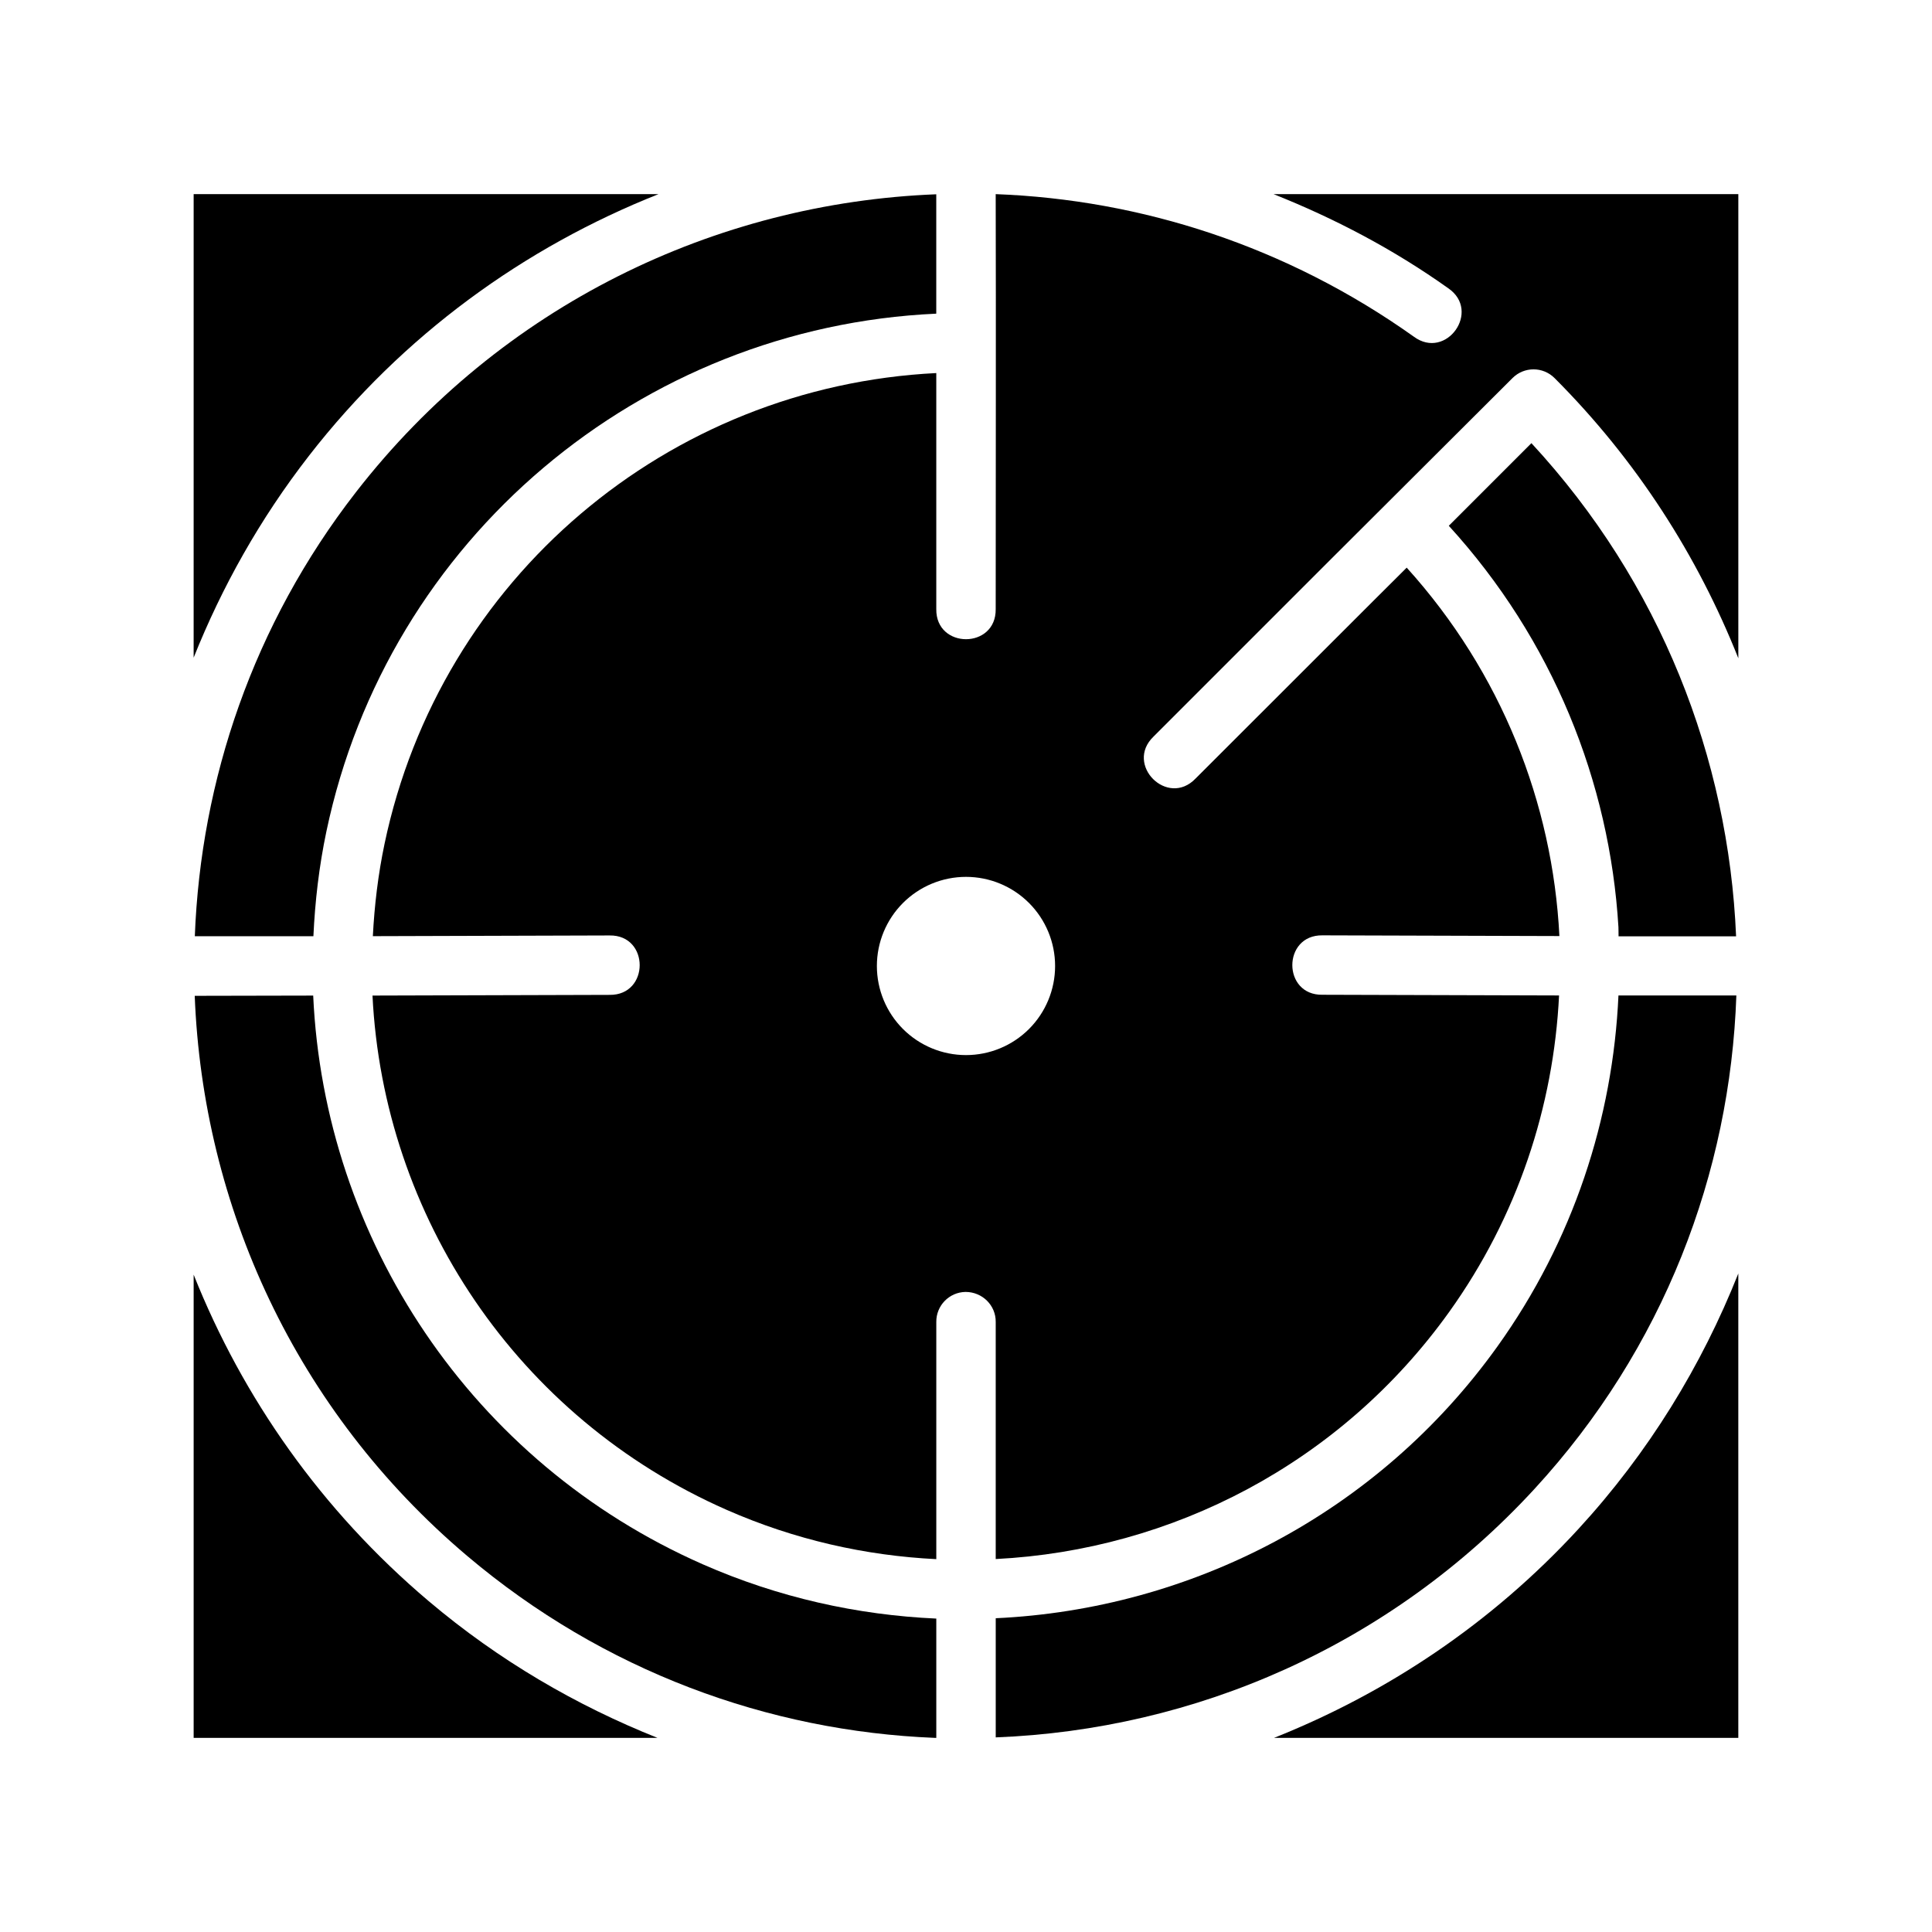 <?xml version="1.0" encoding="UTF-8"?>
<!-- Uploaded to: SVG Repo, www.svgrepo.com, Generator: SVG Repo Mixer Tools -->
<svg fill="#000000" width="800px" height="800px" version="1.1" viewBox="144 144 512 512" xmlns="http://www.w3.org/2000/svg">
 <g>
  <path d="m195.32 195.45h123.18c-35.422 14.059-67.688 37.215-92.648 69.371-12.961 16.691-23.055 34.734-30.535 53.473z"/>
  <path d="m407.87 195.45c0.094 36.766 0 73.145 0 109.96 0.156 10.648-15.895 10.648-15.746 0v-62.543c-71.121 3.531-131.42 54.387-146.21 124.72-1.719 8.18-2.688 16.371-3.106 24.508l62.73-0.188c10.645-0.176 10.645 15.895 0 15.746l-62.824 0.184c2.879 58.406 38.25 111.82 93.852 136.29 18.012 7.926 36.82 12.141 55.562 13.066v-62.852c-0.047-4.34 3.414-7.894 7.75-7.965 4.434 0 8.047 3.535 7.996 7.965v62.824c46.703-2.359 91.406-25.352 120.14-65.438 18.156-25.336 27.699-54.52 29.152-83.918l-62.703-0.184c-10.645 0.18-10.645-15.895 0-15.746l62.793 0.188c-1.789-35.262-15.395-69.898-40.465-97.633l-8.797 8.762-47.172 47.141c-7.418 7.727-18.852-3.711-11.129-11.129l47.168-47.172 47.973-47.848c3.074-3.07 8.059-3.07 11.133 0 21.812 21.836 37.957 47.207 48.707 74.262v-123h-123.16c16.031 6.387 31.625 14.516 46.281 24.938 8.828 6.039-0.539 19.195-9.133 12.824-33.707-23.977-72.246-36.312-110.79-37.762zm-7.871 180.93c6.262 0 12.27 2.488 16.699 6.918 4.426 4.426 6.914 10.434 6.914 16.699 0 6.262-2.488 12.27-6.914 16.699-4.43 4.426-10.438 6.914-16.699 6.914-6.266 0-12.273-2.488-16.699-6.914-4.43-4.43-6.918-10.438-6.918-16.699 0-6.266 2.488-12.273 6.918-16.699 4.426-4.43 10.434-6.918 16.699-6.918z"/>
  <path d="m392.12 195.54v31.582c-78.488 3.562-145.31 59.676-161.62 137.21-1.949 9.266-3.019 18.555-3.445 27.77h-31.426c1.578-41.332 15.441-82.566 42.68-117.65 38.52-49.613 95.41-76.691 153.81-78.965z"/>
  <path d="m549.84 261.44c34.227 36.996 52.254 83.559 54.242 130.69h-31.148c-0.031-0.805 0.016-1.625-0.031-2.43-2.309-38.504-17.449-76.223-44.957-106.36z"/>
  <path d="m572.91 407.81h31.242c-1.633 46.969-19.219 93.527-53.504 130.78-38.367 41.688-90.145 63.801-142.77 65.836v-31.578c51.656-2.391 101.21-27.727 132.93-71.988 20.117-28.066 30.645-60.48 32.102-93.113z"/>
  <path d="m227 407.84c2.93 64.523 41.906 123.72 103.23 150.71 20.047 8.824 41.012 13.453 61.898 14.391v31.609h-0.43c-44.016-1.766-87.742-17.645-123.89-48.215-45.617-38.578-70.059-92.922-72.203-148.43z"/>
  <path d="m604.67 481.49v123.06h-123.03c29.785-11.852 57.484-30.18 80.566-55.258 18.758-20.383 32.785-43.438 42.465-67.805z"/>
  <path d="m195.32 481.8c12.957 32.531 33.797 62.422 62.301 86.527 18.59 15.723 39.117 27.648 60.609 36.223h-122.91z"/>
 </g>
</svg>